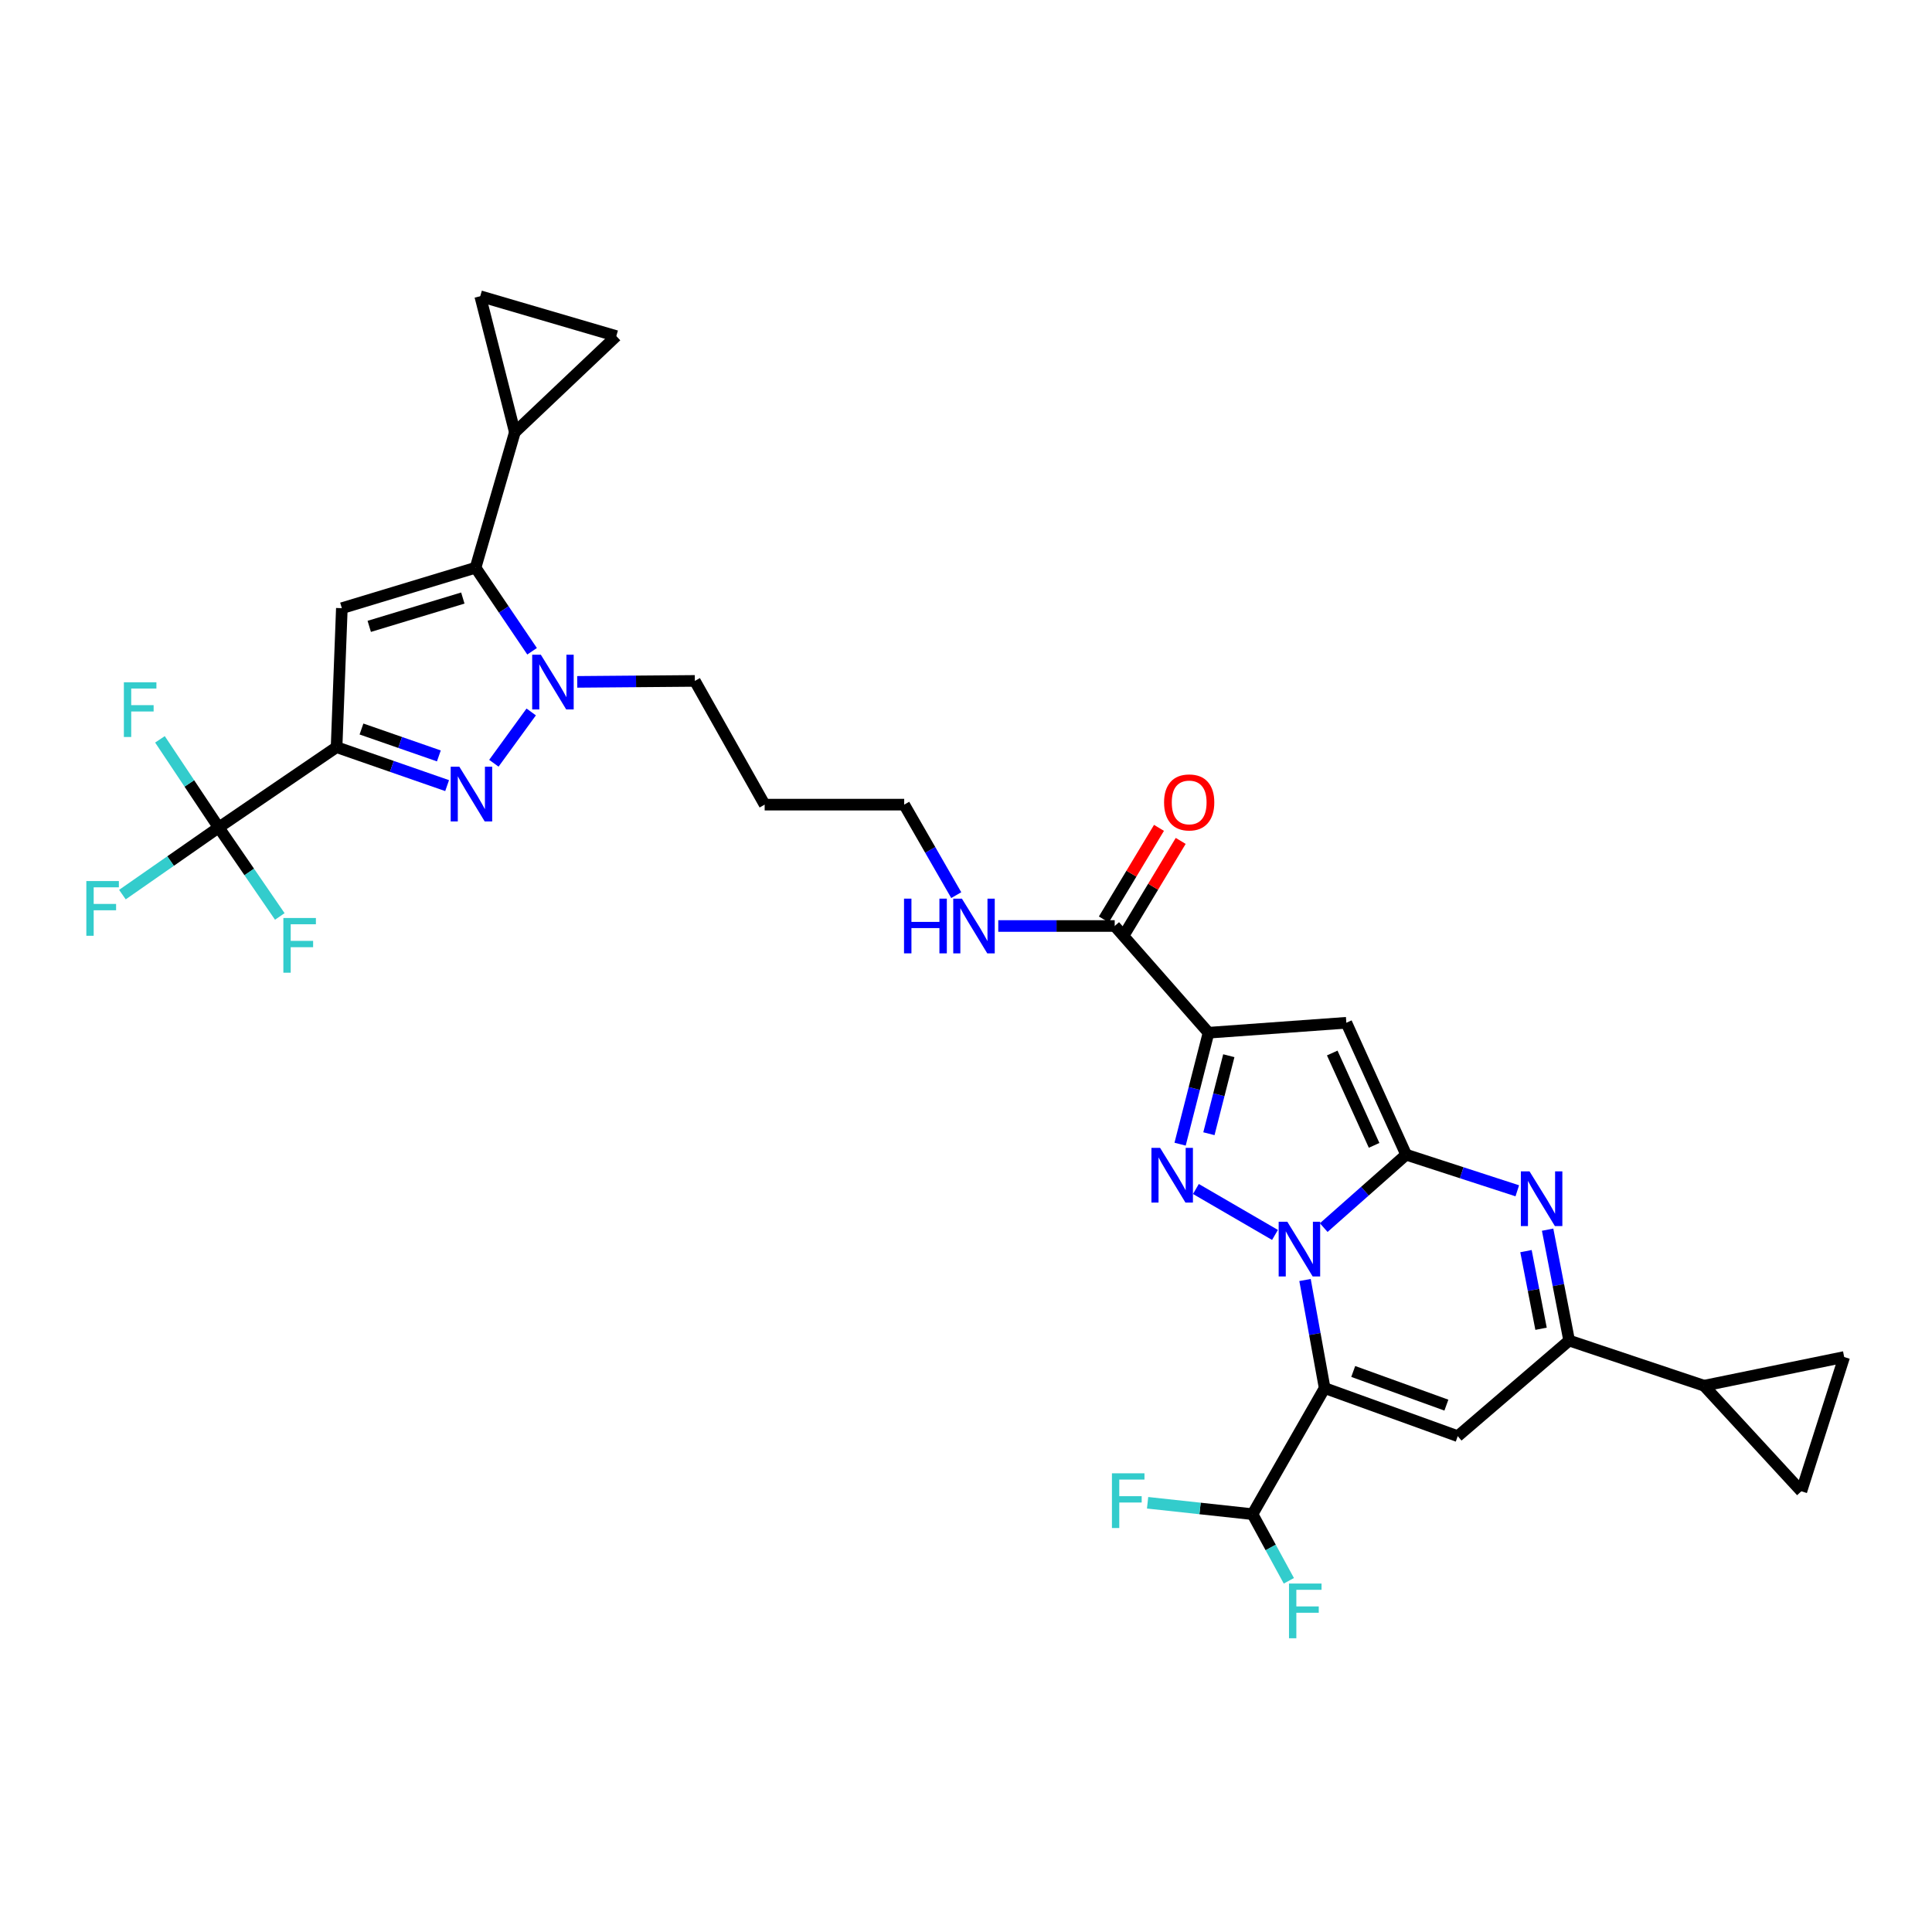 <?xml version='1.0' encoding='iso-8859-1'?>
<svg version='1.1' baseProfile='full'
              xmlns='http://www.w3.org/2000/svg'
                      xmlns:rdkit='http://www.rdkit.org/xml'
                      xmlns:xlink='http://www.w3.org/1999/xlink'
                  xml:space='preserve'
width='1000px' height='1000px' viewBox='0 0 1000 1000'>
<!-- END OF HEADER -->
<rect style='opacity:1.0;fill:#FFFFFF;stroke:none' width='1000' height='1000' x='0' y='0'> </rect>
<path class='bond-0' d='M 685.16,635.409 L 706.49,616.537' style='fill:none;fill-rule:evenodd;stroke:#0000FF;stroke-width:6px;stroke-linecap:butt;stroke-linejoin:miter;stroke-opacity:1' />
<path class='bond-0' d='M 706.49,616.537 L 727.82,597.665' style='fill:none;fill-rule:evenodd;stroke:#000000;stroke-width:6px;stroke-linecap:butt;stroke-linejoin:miter;stroke-opacity:1' />
<path class='bond-1' d='M 675.479,662.53 L 680.558,690.499' style='fill:none;fill-rule:evenodd;stroke:#0000FF;stroke-width:6px;stroke-linecap:butt;stroke-linejoin:miter;stroke-opacity:1' />
<path class='bond-1' d='M 680.558,690.499 L 685.637,718.468' style='fill:none;fill-rule:evenodd;stroke:#000000;stroke-width:6px;stroke-linecap:butt;stroke-linejoin:miter;stroke-opacity:1' />
<path class='bond-2' d='M 659.932,639.197 L 618.997,615.418' style='fill:none;fill-rule:evenodd;stroke:#0000FF;stroke-width:6px;stroke-linecap:butt;stroke-linejoin:miter;stroke-opacity:1' />
<path class='bond-5' d='M 727.82,597.665 L 696.862,529.381' style='fill:none;fill-rule:evenodd;stroke:#000000;stroke-width:6px;stroke-linecap:butt;stroke-linejoin:miter;stroke-opacity:1' />
<path class='bond-5' d='M 711.235,592.836 L 689.564,545.038' style='fill:none;fill-rule:evenodd;stroke:#000000;stroke-width:6px;stroke-linecap:butt;stroke-linejoin:miter;stroke-opacity:1' />
<path class='bond-7' d='M 727.82,597.665 L 756.585,607.01' style='fill:none;fill-rule:evenodd;stroke:#000000;stroke-width:6px;stroke-linecap:butt;stroke-linejoin:miter;stroke-opacity:1' />
<path class='bond-7' d='M 756.585,607.01 L 785.349,616.355' style='fill:none;fill-rule:evenodd;stroke:#0000FF;stroke-width:6px;stroke-linecap:butt;stroke-linejoin:miter;stroke-opacity:1' />
<path class='bond-8' d='M 685.637,718.468 L 754.525,743.359' style='fill:none;fill-rule:evenodd;stroke:#000000;stroke-width:6px;stroke-linecap:butt;stroke-linejoin:miter;stroke-opacity:1' />
<path class='bond-8' d='M 700.426,709.87 L 748.647,727.293' style='fill:none;fill-rule:evenodd;stroke:#000000;stroke-width:6px;stroke-linecap:butt;stroke-linejoin:miter;stroke-opacity:1' />
<path class='bond-17' d='M 685.637,718.468 L 648.297,783.728' style='fill:none;fill-rule:evenodd;stroke:#000000;stroke-width:6px;stroke-linecap:butt;stroke-linejoin:miter;stroke-opacity:1' />
<path class='bond-4' d='M 610.816,592.222 L 618.175,563.38' style='fill:none;fill-rule:evenodd;stroke:#0000FF;stroke-width:6px;stroke-linecap:butt;stroke-linejoin:miter;stroke-opacity:1' />
<path class='bond-4' d='M 618.175,563.38 L 625.534,534.538' style='fill:none;fill-rule:evenodd;stroke:#000000;stroke-width:6px;stroke-linecap:butt;stroke-linejoin:miter;stroke-opacity:1' />
<path class='bond-4' d='M 625.729,586.811 L 630.88,566.622' style='fill:none;fill-rule:evenodd;stroke:#0000FF;stroke-width:6px;stroke-linecap:butt;stroke-linejoin:miter;stroke-opacity:1' />
<path class='bond-4' d='M 630.88,566.622 L 636.031,546.433' style='fill:none;fill-rule:evenodd;stroke:#000000;stroke-width:6px;stroke-linecap:butt;stroke-linejoin:miter;stroke-opacity:1' />
<path class='bond-3' d='M 174.211,386.732 L 202.82,396.682' style='fill:none;fill-rule:evenodd;stroke:#000000;stroke-width:6px;stroke-linecap:butt;stroke-linejoin:miter;stroke-opacity:1' />
<path class='bond-3' d='M 202.82,396.682 L 231.429,406.633' style='fill:none;fill-rule:evenodd;stroke:#0000FF;stroke-width:6px;stroke-linecap:butt;stroke-linejoin:miter;stroke-opacity:1' />
<path class='bond-3' d='M 187.101,377.333 L 207.127,384.298' style='fill:none;fill-rule:evenodd;stroke:#000000;stroke-width:6px;stroke-linecap:butt;stroke-linejoin:miter;stroke-opacity:1' />
<path class='bond-3' d='M 207.127,384.298 L 227.153,391.263' style='fill:none;fill-rule:evenodd;stroke:#0000FF;stroke-width:6px;stroke-linecap:butt;stroke-linejoin:miter;stroke-opacity:1' />
<path class='bond-13' d='M 174.211,386.732 L 113.212,428.311' style='fill:none;fill-rule:evenodd;stroke:#000000;stroke-width:6px;stroke-linecap:butt;stroke-linejoin:miter;stroke-opacity:1' />
<path class='bond-35' d='M 174.211,386.732 L 176.942,314.799' style='fill:none;fill-rule:evenodd;stroke:#000000;stroke-width:6px;stroke-linecap:butt;stroke-linejoin:miter;stroke-opacity:1' />
<path class='bond-15' d='M 625.534,534.538 L 576.969,479.294' style='fill:none;fill-rule:evenodd;stroke:#000000;stroke-width:6px;stroke-linecap:butt;stroke-linejoin:miter;stroke-opacity:1' />
<path class='bond-32' d='M 625.534,534.538 L 696.862,529.381' style='fill:none;fill-rule:evenodd;stroke:#000000;stroke-width:6px;stroke-linecap:butt;stroke-linejoin:miter;stroke-opacity:1' />
<path class='bond-6' d='M 255.625,395.058 L 274.951,368.501' style='fill:none;fill-rule:evenodd;stroke:#0000FF;stroke-width:6px;stroke-linecap:butt;stroke-linejoin:miter;stroke-opacity:1' />
<path class='bond-33' d='M 801.044,636.473 L 806.616,665.174' style='fill:none;fill-rule:evenodd;stroke:#0000FF;stroke-width:6px;stroke-linecap:butt;stroke-linejoin:miter;stroke-opacity:1' />
<path class='bond-33' d='M 806.616,665.174 L 812.188,693.876' style='fill:none;fill-rule:evenodd;stroke:#000000;stroke-width:6px;stroke-linecap:butt;stroke-linejoin:miter;stroke-opacity:1' />
<path class='bond-33' d='M 789.844,647.582 L 793.744,667.673' style='fill:none;fill-rule:evenodd;stroke:#0000FF;stroke-width:6px;stroke-linecap:butt;stroke-linejoin:miter;stroke-opacity:1' />
<path class='bond-33' d='M 793.744,667.673 L 797.645,687.764' style='fill:none;fill-rule:evenodd;stroke:#000000;stroke-width:6px;stroke-linecap:butt;stroke-linejoin:miter;stroke-opacity:1' />
<path class='bond-12' d='M 754.525,743.359 L 812.188,693.876' style='fill:none;fill-rule:evenodd;stroke:#000000;stroke-width:6px;stroke-linecap:butt;stroke-linejoin:miter;stroke-opacity:1' />
<path class='bond-9' d='M 176.942,314.799 L 246.144,293.857' style='fill:none;fill-rule:evenodd;stroke:#000000;stroke-width:6px;stroke-linecap:butt;stroke-linejoin:miter;stroke-opacity:1' />
<path class='bond-9' d='M 191.12,324.207 L 239.561,309.548' style='fill:none;fill-rule:evenodd;stroke:#000000;stroke-width:6px;stroke-linecap:butt;stroke-linejoin:miter;stroke-opacity:1' />
<path class='bond-10' d='M 246.144,293.857 L 260.775,315.476' style='fill:none;fill-rule:evenodd;stroke:#000000;stroke-width:6px;stroke-linecap:butt;stroke-linejoin:miter;stroke-opacity:1' />
<path class='bond-10' d='M 260.775,315.476 L 275.407,337.095' style='fill:none;fill-rule:evenodd;stroke:#0000FF;stroke-width:6px;stroke-linecap:butt;stroke-linejoin:miter;stroke-opacity:1' />
<path class='bond-14' d='M 246.144,293.857 L 266.481,223.738' style='fill:none;fill-rule:evenodd;stroke:#000000;stroke-width:6px;stroke-linecap:butt;stroke-linejoin:miter;stroke-opacity:1' />
<path class='bond-11' d='M 298.777,352.938 L 329.216,352.688' style='fill:none;fill-rule:evenodd;stroke:#0000FF;stroke-width:6px;stroke-linecap:butt;stroke-linejoin:miter;stroke-opacity:1' />
<path class='bond-11' d='M 329.216,352.688 L 359.655,352.437' style='fill:none;fill-rule:evenodd;stroke:#000000;stroke-width:6px;stroke-linecap:butt;stroke-linejoin:miter;stroke-opacity:1' />
<path class='bond-16' d='M 812.188,693.876 L 882.008,717.244' style='fill:none;fill-rule:evenodd;stroke:#000000;stroke-width:6px;stroke-linecap:butt;stroke-linejoin:miter;stroke-opacity:1' />
<path class='bond-23' d='M 113.212,428.311 L 88.286,445.681' style='fill:none;fill-rule:evenodd;stroke:#000000;stroke-width:6px;stroke-linecap:butt;stroke-linejoin:miter;stroke-opacity:1' />
<path class='bond-23' d='M 88.286,445.681 L 63.36,463.052' style='fill:none;fill-rule:evenodd;stroke:#33CCCC;stroke-width:6px;stroke-linecap:butt;stroke-linejoin:miter;stroke-opacity:1' />
<path class='bond-24' d='M 113.212,428.311 L 129.016,451.331' style='fill:none;fill-rule:evenodd;stroke:#000000;stroke-width:6px;stroke-linecap:butt;stroke-linejoin:miter;stroke-opacity:1' />
<path class='bond-24' d='M 129.016,451.331 L 144.82,474.351' style='fill:none;fill-rule:evenodd;stroke:#33CCCC;stroke-width:6px;stroke-linecap:butt;stroke-linejoin:miter;stroke-opacity:1' />
<path class='bond-25' d='M 113.212,428.311 L 98,405.497' style='fill:none;fill-rule:evenodd;stroke:#000000;stroke-width:6px;stroke-linecap:butt;stroke-linejoin:miter;stroke-opacity:1' />
<path class='bond-25' d='M 98,405.497 L 82.789,382.682' style='fill:none;fill-rule:evenodd;stroke:#33CCCC;stroke-width:6px;stroke-linecap:butt;stroke-linejoin:miter;stroke-opacity:1' />
<path class='bond-18' d='M 266.481,223.738 L 318.994,173.964' style='fill:none;fill-rule:evenodd;stroke:#000000;stroke-width:6px;stroke-linecap:butt;stroke-linejoin:miter;stroke-opacity:1' />
<path class='bond-19' d='M 266.481,223.738 L 248.569,153.327' style='fill:none;fill-rule:evenodd;stroke:#000000;stroke-width:6px;stroke-linecap:butt;stroke-linejoin:miter;stroke-opacity:1' />
<path class='bond-22' d='M 582.586,482.675 L 596.856,458.967' style='fill:none;fill-rule:evenodd;stroke:#000000;stroke-width:6px;stroke-linecap:butt;stroke-linejoin:miter;stroke-opacity:1' />
<path class='bond-22' d='M 596.856,458.967 L 611.126,435.26' style='fill:none;fill-rule:evenodd;stroke:#FF0000;stroke-width:6px;stroke-linecap:butt;stroke-linejoin:miter;stroke-opacity:1' />
<path class='bond-22' d='M 571.352,475.913 L 585.622,452.206' style='fill:none;fill-rule:evenodd;stroke:#000000;stroke-width:6px;stroke-linecap:butt;stroke-linejoin:miter;stroke-opacity:1' />
<path class='bond-22' d='M 585.622,452.206 L 599.892,428.498' style='fill:none;fill-rule:evenodd;stroke:#FF0000;stroke-width:6px;stroke-linecap:butt;stroke-linejoin:miter;stroke-opacity:1' />
<path class='bond-26' d='M 576.969,479.294 L 546.835,479.294' style='fill:none;fill-rule:evenodd;stroke:#000000;stroke-width:6px;stroke-linecap:butt;stroke-linejoin:miter;stroke-opacity:1' />
<path class='bond-26' d='M 546.835,479.294 L 516.701,479.294' style='fill:none;fill-rule:evenodd;stroke:#0000FF;stroke-width:6px;stroke-linecap:butt;stroke-linejoin:miter;stroke-opacity:1' />
<path class='bond-20' d='M 882.008,717.244 L 954.545,702.384' style='fill:none;fill-rule:evenodd;stroke:#000000;stroke-width:6px;stroke-linecap:butt;stroke-linejoin:miter;stroke-opacity:1' />
<path class='bond-21' d='M 882.008,717.244 L 932.386,771.884' style='fill:none;fill-rule:evenodd;stroke:#000000;stroke-width:6px;stroke-linecap:butt;stroke-linejoin:miter;stroke-opacity:1' />
<path class='bond-28' d='M 648.297,783.728 L 621.145,780.781' style='fill:none;fill-rule:evenodd;stroke:#000000;stroke-width:6px;stroke-linecap:butt;stroke-linejoin:miter;stroke-opacity:1' />
<path class='bond-28' d='M 621.145,780.781 L 593.993,777.833' style='fill:none;fill-rule:evenodd;stroke:#33CCCC;stroke-width:6px;stroke-linecap:butt;stroke-linejoin:miter;stroke-opacity:1' />
<path class='bond-29' d='M 648.297,783.728 L 657.702,800.972' style='fill:none;fill-rule:evenodd;stroke:#000000;stroke-width:6px;stroke-linecap:butt;stroke-linejoin:miter;stroke-opacity:1' />
<path class='bond-29' d='M 657.702,800.972 L 667.106,818.215' style='fill:none;fill-rule:evenodd;stroke:#33CCCC;stroke-width:6px;stroke-linecap:butt;stroke-linejoin:miter;stroke-opacity:1' />
<path class='bond-36' d='M 318.994,173.964 L 248.569,153.327' style='fill:none;fill-rule:evenodd;stroke:#000000;stroke-width:6px;stroke-linecap:butt;stroke-linejoin:miter;stroke-opacity:1' />
<path class='bond-34' d='M 954.545,702.384 L 932.386,771.884' style='fill:none;fill-rule:evenodd;stroke:#000000;stroke-width:6px;stroke-linecap:butt;stroke-linejoin:miter;stroke-opacity:1' />
<path class='bond-31' d='M 494.953,463.323 L 481.482,439.902' style='fill:none;fill-rule:evenodd;stroke:#0000FF;stroke-width:6px;stroke-linecap:butt;stroke-linejoin:miter;stroke-opacity:1' />
<path class='bond-31' d='M 481.482,439.902 L 468.01,416.481' style='fill:none;fill-rule:evenodd;stroke:#000000;stroke-width:6px;stroke-linecap:butt;stroke-linejoin:miter;stroke-opacity:1' />
<path class='bond-27' d='M 359.655,352.437 L 395.786,416.481' style='fill:none;fill-rule:evenodd;stroke:#000000;stroke-width:6px;stroke-linecap:butt;stroke-linejoin:miter;stroke-opacity:1' />
<path class='bond-30' d='M 395.786,416.481 L 468.01,416.481' style='fill:none;fill-rule:evenodd;stroke:#000000;stroke-width:6px;stroke-linecap:butt;stroke-linejoin:miter;stroke-opacity:1' />
<path  class='atom-0' d='M 666.316 632.382
L 675.596 647.382
Q 676.516 648.862, 677.996 651.542
Q 679.476 654.222, 679.556 654.382
L 679.556 632.382
L 683.316 632.382
L 683.316 660.702
L 679.436 660.702
L 669.476 644.302
Q 668.316 642.382, 667.076 640.182
Q 665.876 637.982, 665.516 637.302
L 665.516 660.702
L 661.836 660.702
L 661.836 632.382
L 666.316 632.382
' fill='#0000FF'/>
<path  class='atom-3' d='M 600.458 594.125
L 609.738 609.125
Q 610.658 610.605, 612.138 613.285
Q 613.618 615.965, 613.698 616.125
L 613.698 594.125
L 617.458 594.125
L 617.458 622.445
L 613.578 622.445
L 603.618 606.045
Q 602.458 604.125, 601.218 601.925
Q 600.018 599.725, 599.658 599.045
L 599.658 622.445
L 595.978 622.445
L 595.978 594.125
L 600.458 594.125
' fill='#0000FF'/>
<path  class='atom-7' d='M 237.756 396.851
L 247.036 411.851
Q 247.956 413.331, 249.436 416.011
Q 250.916 418.691, 250.996 418.851
L 250.996 396.851
L 254.756 396.851
L 254.756 425.171
L 250.876 425.171
L 240.916 408.771
Q 239.756 406.851, 238.516 404.651
Q 237.316 402.451, 236.956 401.771
L 236.956 425.171
L 233.276 425.171
L 233.276 396.851
L 237.756 396.851
' fill='#0000FF'/>
<path  class='atom-8' d='M 791.672 606.283
L 800.952 621.283
Q 801.872 622.763, 803.352 625.443
Q 804.832 628.123, 804.912 628.283
L 804.912 606.283
L 808.672 606.283
L 808.672 634.603
L 804.792 634.603
L 794.832 618.203
Q 793.672 616.283, 792.432 614.083
Q 791.232 611.883, 790.872 611.203
L 790.872 634.603
L 787.192 634.603
L 787.192 606.283
L 791.672 606.283
' fill='#0000FF'/>
<path  class='atom-12' d='M 279.94 338.882
L 289.22 353.882
Q 290.14 355.362, 291.62 358.042
Q 293.1 360.722, 293.18 360.882
L 293.18 338.882
L 296.94 338.882
L 296.94 367.202
L 293.06 367.202
L 283.1 350.802
Q 281.94 348.882, 280.7 346.682
Q 279.5 344.482, 279.14 343.802
L 279.14 367.202
L 275.46 367.202
L 275.46 338.882
L 279.94 338.882
' fill='#0000FF'/>
<path  class='atom-23' d='M 602.518 415.33
Q 602.518 408.53, 605.878 404.73
Q 609.238 400.93, 615.518 400.93
Q 621.798 400.93, 625.158 404.73
Q 628.518 408.53, 628.518 415.33
Q 628.518 422.21, 625.118 426.13
Q 621.718 430.01, 615.518 430.01
Q 609.278 430.01, 605.878 426.13
Q 602.518 422.25, 602.518 415.33
M 615.518 426.81
Q 619.838 426.81, 622.158 423.93
Q 624.518 421.01, 624.518 415.33
Q 624.518 409.77, 622.158 406.97
Q 619.838 404.13, 615.518 404.13
Q 611.198 404.13, 608.838 406.93
Q 606.518 409.73, 606.518 415.33
Q 606.518 421.05, 608.838 423.93
Q 611.198 426.81, 615.518 426.81
' fill='#FF0000'/>
<path  class='atom-24' d='M 44.689 456.036
L 61.529 456.036
L 61.529 459.276
L 48.489 459.276
L 48.489 467.876
L 60.089 467.876
L 60.089 471.156
L 48.489 471.156
L 48.489 484.356
L 44.689 484.356
L 44.689 456.036
' fill='#33CCCC'/>
<path  class='atom-25' d='M 146.669 475.15
L 163.509 475.15
L 163.509 478.39
L 150.469 478.39
L 150.469 486.99
L 162.069 486.99
L 162.069 490.27
L 150.469 490.27
L 150.469 503.47
L 146.669 503.47
L 146.669 475.15
' fill='#33CCCC'/>
<path  class='atom-26' d='M 64.116 353.145
L 80.956 353.145
L 80.956 356.385
L 67.916 356.385
L 67.916 364.985
L 79.516 364.985
L 79.516 368.265
L 67.916 368.265
L 67.916 381.465
L 64.116 381.465
L 64.116 353.145
' fill='#33CCCC'/>
<path  class='atom-27' d='M 467.92 465.134
L 471.76 465.134
L 471.76 477.174
L 486.24 477.174
L 486.24 465.134
L 490.08 465.134
L 490.08 493.454
L 486.24 493.454
L 486.24 480.374
L 471.76 480.374
L 471.76 493.454
L 467.92 493.454
L 467.92 465.134
' fill='#0000FF'/>
<path  class='atom-27' d='M 497.88 465.134
L 507.16 480.134
Q 508.08 481.614, 509.56 484.294
Q 511.04 486.974, 511.12 487.134
L 511.12 465.134
L 514.88 465.134
L 514.88 493.454
L 511 493.454
L 501.04 477.054
Q 499.88 475.134, 498.64 472.934
Q 497.44 470.734, 497.08 470.054
L 497.08 493.454
L 493.4 493.454
L 493.4 465.134
L 497.88 465.134
' fill='#0000FF'/>
<path  class='atom-29' d='M 575.535 762.583
L 592.375 762.583
L 592.375 765.823
L 579.335 765.823
L 579.335 774.423
L 590.935 774.423
L 590.935 777.703
L 579.335 777.703
L 579.335 790.903
L 575.535 790.903
L 575.535 762.583
' fill='#33CCCC'/>
<path  class='atom-30' d='M 667.186 819.641
L 684.026 819.641
L 684.026 822.881
L 670.986 822.881
L 670.986 831.481
L 682.586 831.481
L 682.586 834.761
L 670.986 834.761
L 670.986 847.961
L 667.186 847.961
L 667.186 819.641
' fill='#33CCCC'/>
</svg>
